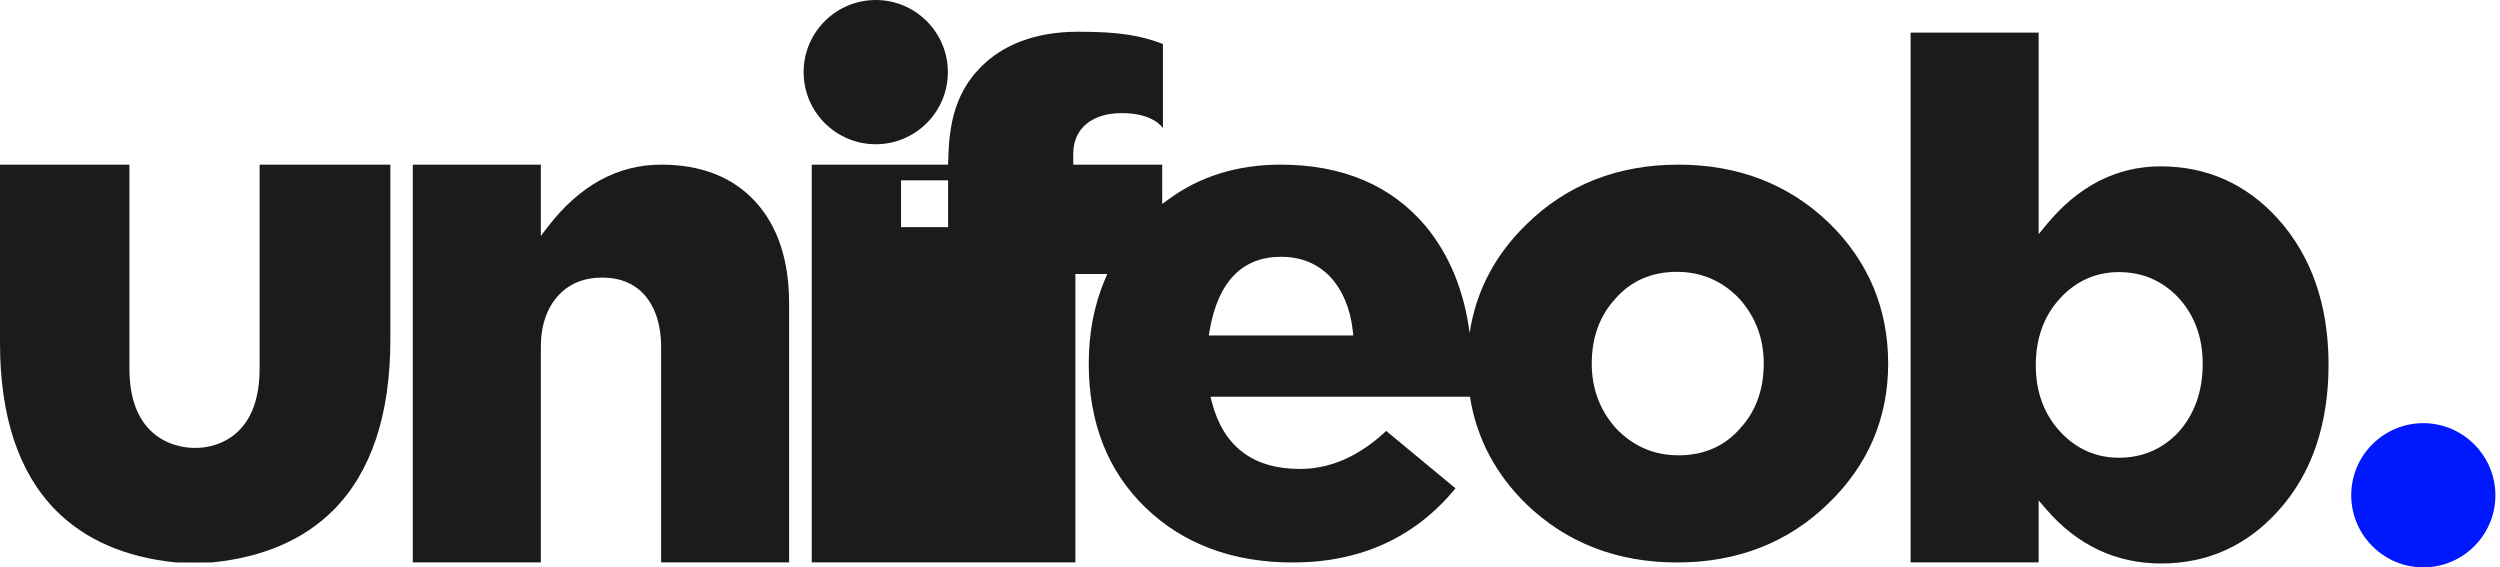 <svg xmlns="http://www.w3.org/2000/svg" width="141" height="32" viewBox="0 0 141 32" fill="none"><path d="M37.294 9.286C34.847 9.286 32.704 10.454 30.925 12.757L30.503 13.303V9.286H23.282V31.721H30.503V19.574C30.503 18.356 30.837 17.376 31.495 16.663C32.106 15.995 32.94 15.656 33.975 15.656C34.986 15.656 35.795 15.997 36.382 16.671C36.983 17.386 37.288 18.363 37.288 19.574V31.721H44.506V17.105C44.506 14.67 43.86 12.735 42.587 11.356C41.316 9.982 39.535 9.286 37.294 9.286Z" fill="#1B1B1B"></path><path d="M49.392 8.136C51.635 8.136 53.46 6.311 53.46 4.068C53.46 1.825 51.635 0 49.392 0C47.149 0 45.324 1.825 45.324 4.068C45.324 6.311 47.149 8.136 49.392 8.136Z" fill="#1B1B1B"></path><path d="M98.163 24.141C97.282 25.162 96.105 25.68 94.666 25.68C93.283 25.68 92.095 25.165 91.13 24.144C90.23 23.133 89.774 21.909 89.774 20.506C89.774 19.05 90.217 17.825 91.086 16.871C91.965 15.85 93.141 15.332 94.583 15.332C95.966 15.332 97.155 15.847 98.12 16.868C99.019 17.881 99.475 19.105 99.475 20.506C99.475 21.963 99.032 23.187 98.163 24.141ZM68.175 18.919L68.222 18.644C68.7 15.883 70.058 14.483 72.258 14.483C73.372 14.483 74.301 14.861 75.023 15.61C75.728 16.373 76.157 17.398 76.298 18.658L76.327 18.919H68.175ZM53.472 12.811H50.819V10.169H53.472V12.811ZM94.666 9.286C91.263 9.286 88.391 10.407 86.127 12.62C84.322 14.361 83.238 16.43 82.888 18.782C82.577 16.401 81.749 14.38 80.416 12.764C78.476 10.456 75.718 9.286 72.219 9.286C69.801 9.286 67.683 9.94 65.923 11.231L65.548 11.506V9.286H60.531V8.68C60.531 7.175 61.676 6.379 63.26 6.379C65.085 6.379 65.563 7.212 65.589 7.219V2.481C64.321 1.997 63.145 1.79 60.805 1.79C58.346 1.79 56.552 2.547 55.336 3.764C54.501 4.598 53.882 5.696 53.634 7.208L53.552 7.789C53.498 8.267 53.472 9.286 53.472 9.286H45.783V31.721H60.652V15.454H62.449L62.311 15.781C61.71 17.199 61.405 18.788 61.405 20.506C61.405 23.85 62.484 26.584 64.611 28.634C66.74 30.685 69.531 31.724 72.907 31.724C76.726 31.724 79.814 30.318 82.09 27.542L78.181 24.303C76.673 25.727 75.036 26.448 73.312 26.448C70.665 26.448 68.995 25.177 68.347 22.67L68.272 22.375H82.905C83.27 24.691 84.337 26.725 86.086 28.432C88.35 30.616 91.209 31.724 94.583 31.724C97.984 31.724 100.857 30.603 103.122 28.392C105.359 26.234 106.493 23.581 106.493 20.506C106.493 17.403 105.372 14.736 103.163 12.58C100.898 10.394 98.039 9.286 94.666 9.286Z" fill="#1B1B1B"></path><path d="M14.642 20.797C14.642 25.485 11.008 25.258 11.008 25.258C11.008 25.258 7.299 25.485 7.299 20.797V9.286H0V19.35C0 23.497 1.06 26.671 3.149 28.783C4.796 30.444 7.069 31.432 9.907 31.721C9.976 31.728 11.899 31.728 11.972 31.721C14.83 31.432 17.124 30.444 18.792 28.782C20.931 26.642 22.016 23.401 22.016 19.151V9.286H14.642V20.797Z" fill="#1B1B1B"></path><path d="M122.873 24.366C121.968 25.328 120.835 25.816 119.506 25.816C118.202 25.816 117.08 25.314 116.173 24.322C115.274 23.338 114.818 22.087 114.818 20.602C114.818 19.092 115.274 17.826 116.173 16.841C117.08 15.85 118.202 15.347 119.506 15.347C120.836 15.347 121.969 15.835 122.875 16.801C123.776 17.785 124.233 19.037 124.233 20.521C124.233 22.059 123.777 23.351 122.873 24.366ZM128.477 12.342C126.698 10.378 124.469 9.382 121.854 9.382C119.375 9.382 117.203 10.497 115.398 12.696L114.98 13.205V1.839H107.759V31.721H114.98V28.224L115.394 28.706C117.147 30.747 119.333 31.781 121.892 31.781C124.51 31.781 126.739 30.772 128.518 28.782C130.384 26.707 131.33 23.941 131.33 20.562C131.33 17.211 130.37 14.445 128.477 12.342Z" fill="#1B1B1B"></path><path d="M136.258 31.979C138.827 32.236 140.977 30.086 140.72 27.517C140.53 25.616 138.993 24.078 137.091 23.887C134.522 23.63 132.371 25.781 132.629 28.35C132.819 30.252 134.357 31.789 136.258 31.979Z" fill="#0018FE"></path></svg>